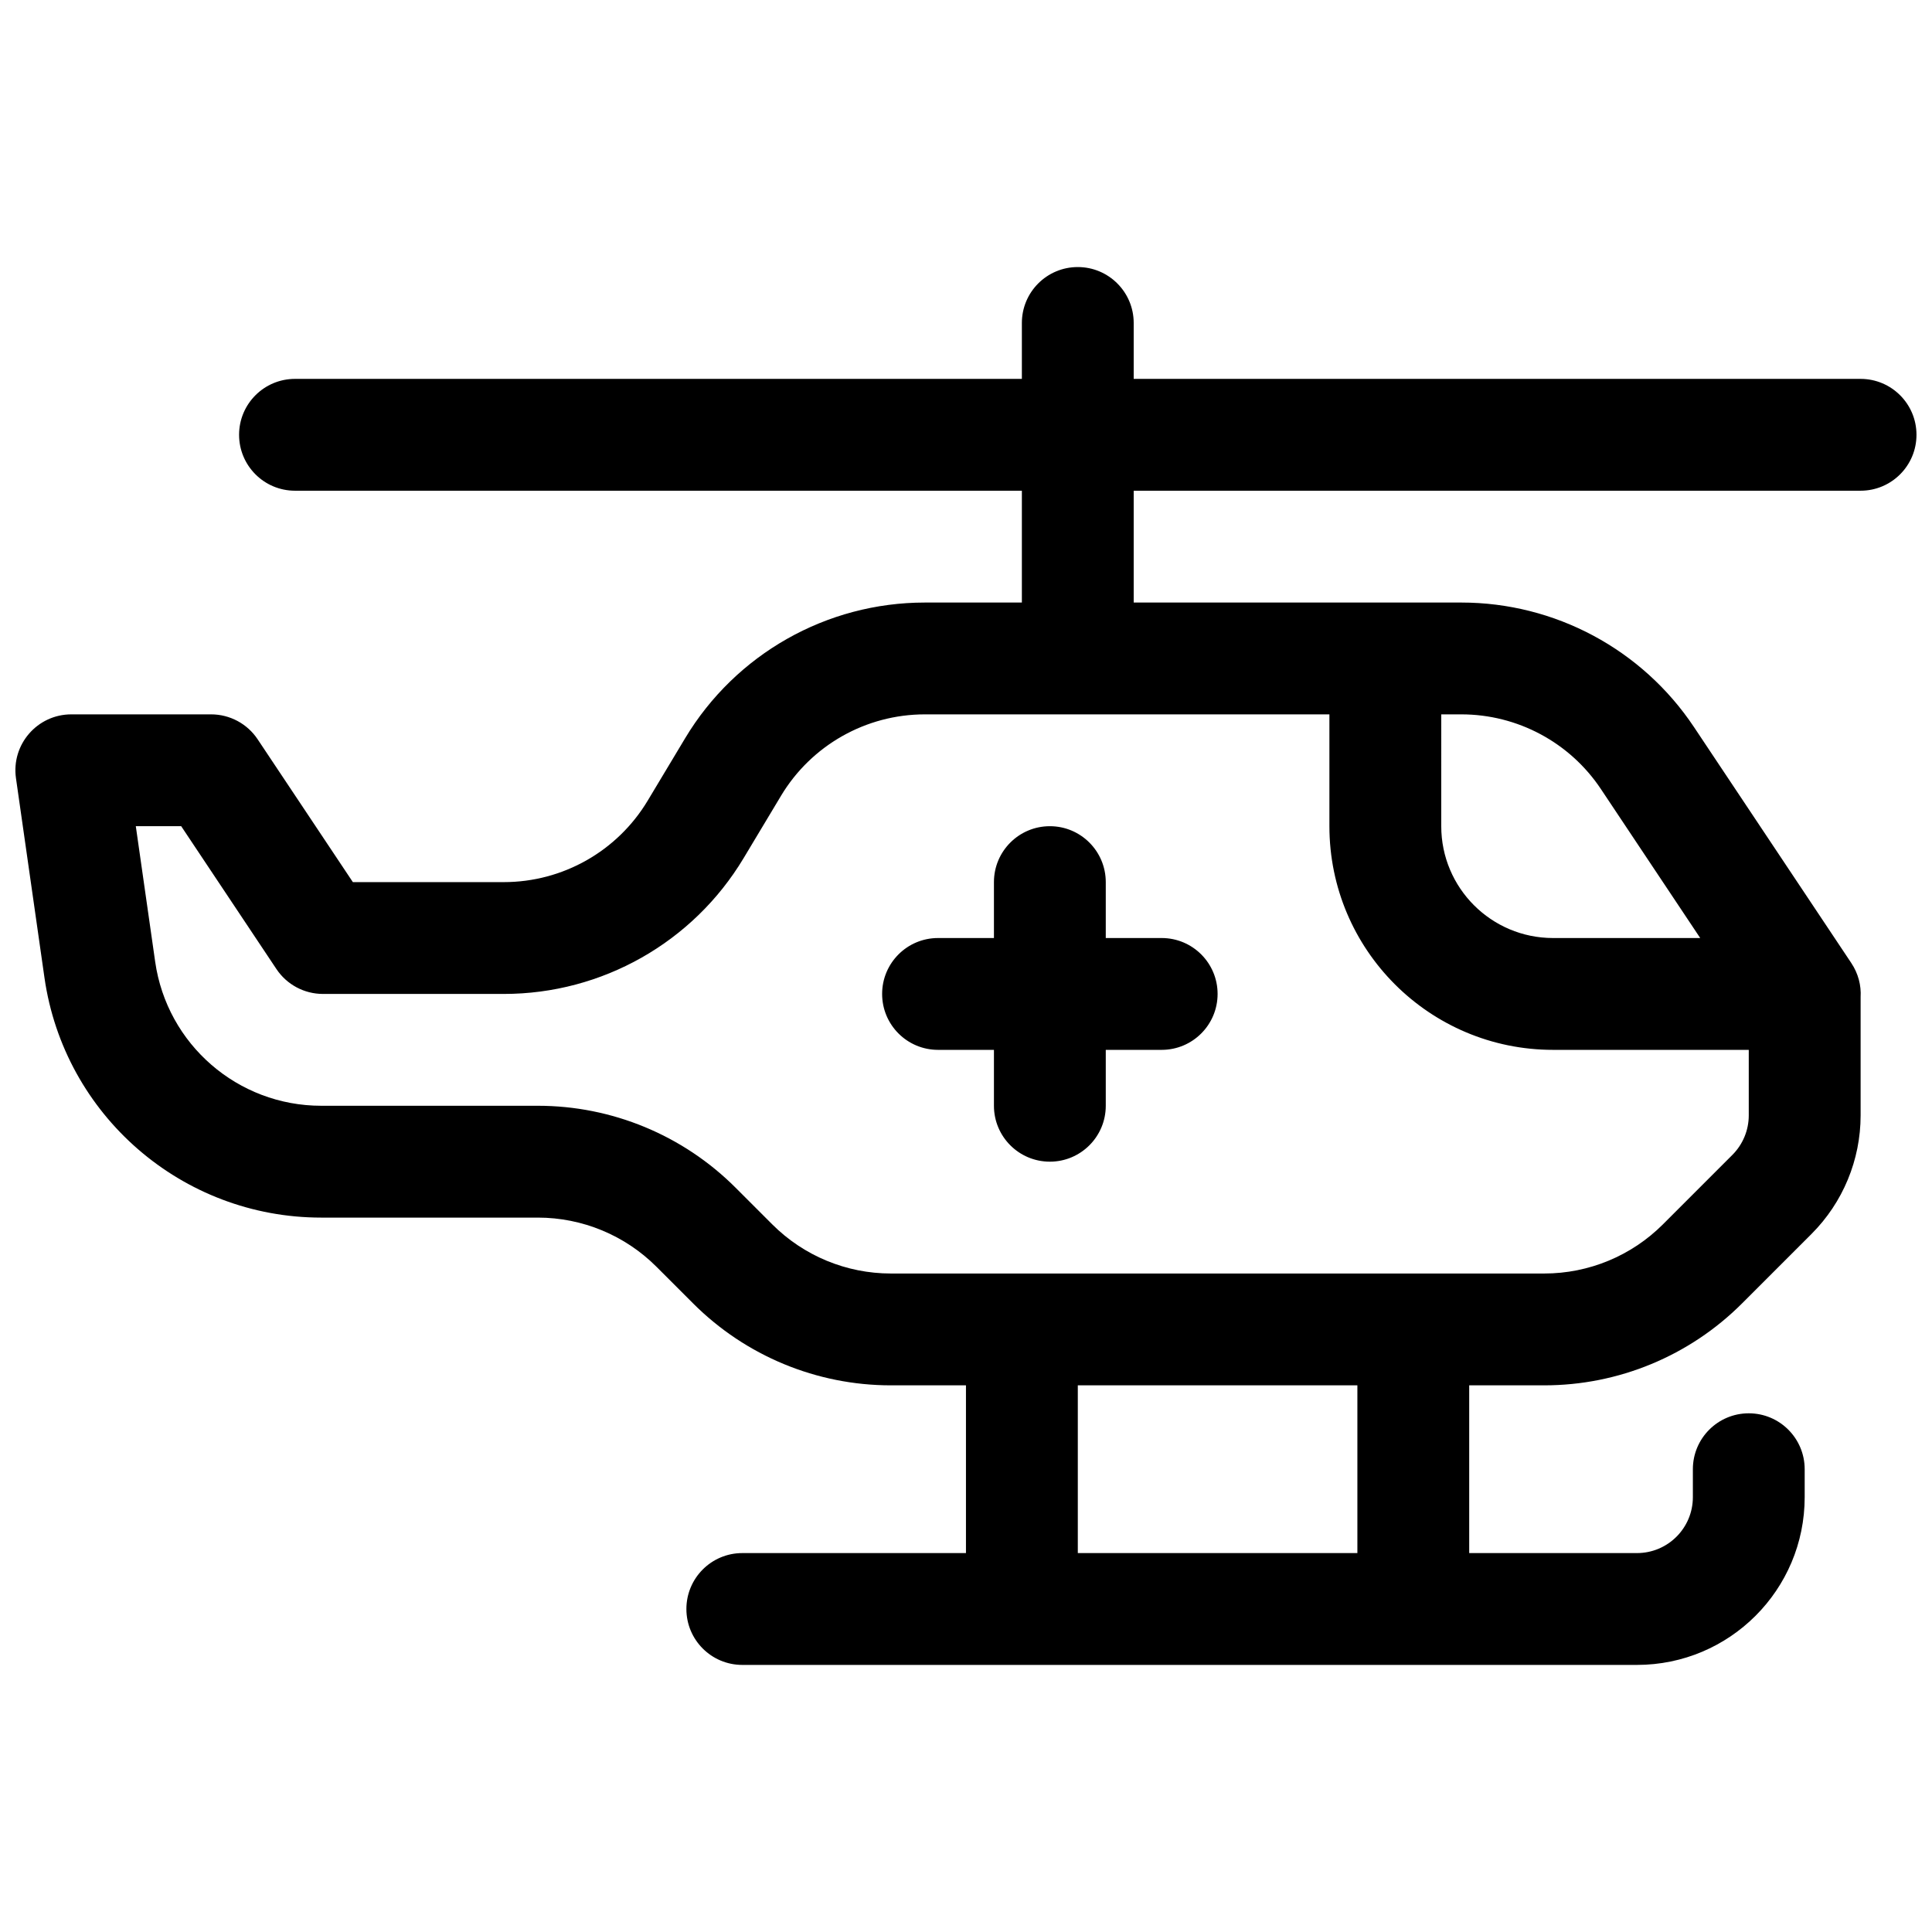 <?xml version="1.0" encoding="UTF-8"?>
<!-- Uploaded to: SVG Repo, www.svgrepo.com, Generator: SVG Repo Mixer Tools -->
<svg width="800px" height="800px" version="1.1" viewBox="144 144 512 512" xmlns="http://www.w3.org/2000/svg">
 <defs>
  <clipPath id="a">
   <path d="m148.09 214h503.81v372h-503.81z"/>
  </clipPath>
 </defs>
 <g clip-path="url(#a)">
  <path d="m531.27 303.68c24.773 0 47.906 12.379 61.648 32.992l41.676 62.512c1.906 2.863 2.664 6.008 2.488 9.027v31.371c0 11.789-4.684 23.098-13.02 31.434l-18.414 18.414c-13.895 13.895-32.738 21.699-52.391 21.699h-19.902v44.453h44.453c8.184 0 14.82-6.633 14.82-14.816v-7.41c0-8.184 6.633-14.816 14.816-14.816 8.184 0 14.816 6.633 14.816 14.816v7.41c0 24.551-19.902 44.453-44.453 44.453h-237.09c-8.184 0-14.816-6.633-14.816-14.816s6.633-14.82 14.816-14.82h59.273v-44.453h-19.902c-19.652 0-38.496-7.805-52.391-21.699l-9.734-9.734c-8.336-8.336-19.645-13.02-31.434-13.02h-57.402c-36.871 0-68.133-27.113-73.348-63.613l-7.547-52.836c-1.273-8.926 5.652-16.914 14.668-16.914h37.047c4.953 0 9.582 2.477 12.328 6.602l25.238 37.855h40.008c15.617 0 30.086-8.195 38.121-21.586l9.922-16.535c13.387-22.316 37.504-35.969 63.531-35.969h25.711v-29.637h-192.63c-8.184 0-14.816-6.637-14.816-14.82 0-8.184 6.633-14.816 14.816-14.816h192.63v-14.816c0-8.184 6.633-14.82 14.816-14.82 8.184 0 14.82 6.637 14.82 14.82v14.816h192.63c8.184 0 14.816 6.633 14.816 14.816 0 8.184-6.633 14.82-14.816 14.82h-192.63v29.637zm-351.28 59.27 5.133 35.922c3.129 21.902 21.883 38.168 44.008 38.168h57.402c19.652 0 38.496 7.805 52.391 21.699l9.734 9.734c8.336 8.336 19.641 13.02 31.434 13.02h173.16c11.789 0 23.098-4.684 31.434-13.02l18.414-18.414c2.777-2.777 4.34-6.547 4.34-10.477v-17.359h-51.863c-32.734 0-59.27-26.539-59.27-59.273v-29.637h-107.21c-15.617 0-30.086 8.195-38.121 21.582l-9.922 16.539c-13.391 22.316-37.504 35.969-63.531 35.969h-47.938c-4.957 0-9.582-2.477-12.332-6.598l-25.234-37.855zm249.64 192.63h74.09v-44.453h-74.09zm96.316-192.63c0 16.367 13.27 29.637 29.637 29.637h38.992l-26.316-39.477c-8.242-12.367-22.125-19.797-36.988-19.797h-5.324zm-88.906 29.637h14.816c8.188 0 14.82 6.633 14.82 14.816s-6.633 14.82-14.82 14.82h-14.816v14.816c0 8.184-6.633 14.816-14.816 14.816-8.184 0-14.82-6.633-14.82-14.816v-14.816h-14.816c-8.184 0-14.816-6.637-14.816-14.82s6.633-14.816 14.816-14.816h14.816v-14.816c0-8.184 6.637-14.82 14.82-14.82 8.184 0 14.816 6.637 14.816 14.82z"/>
 </g>
</svg>